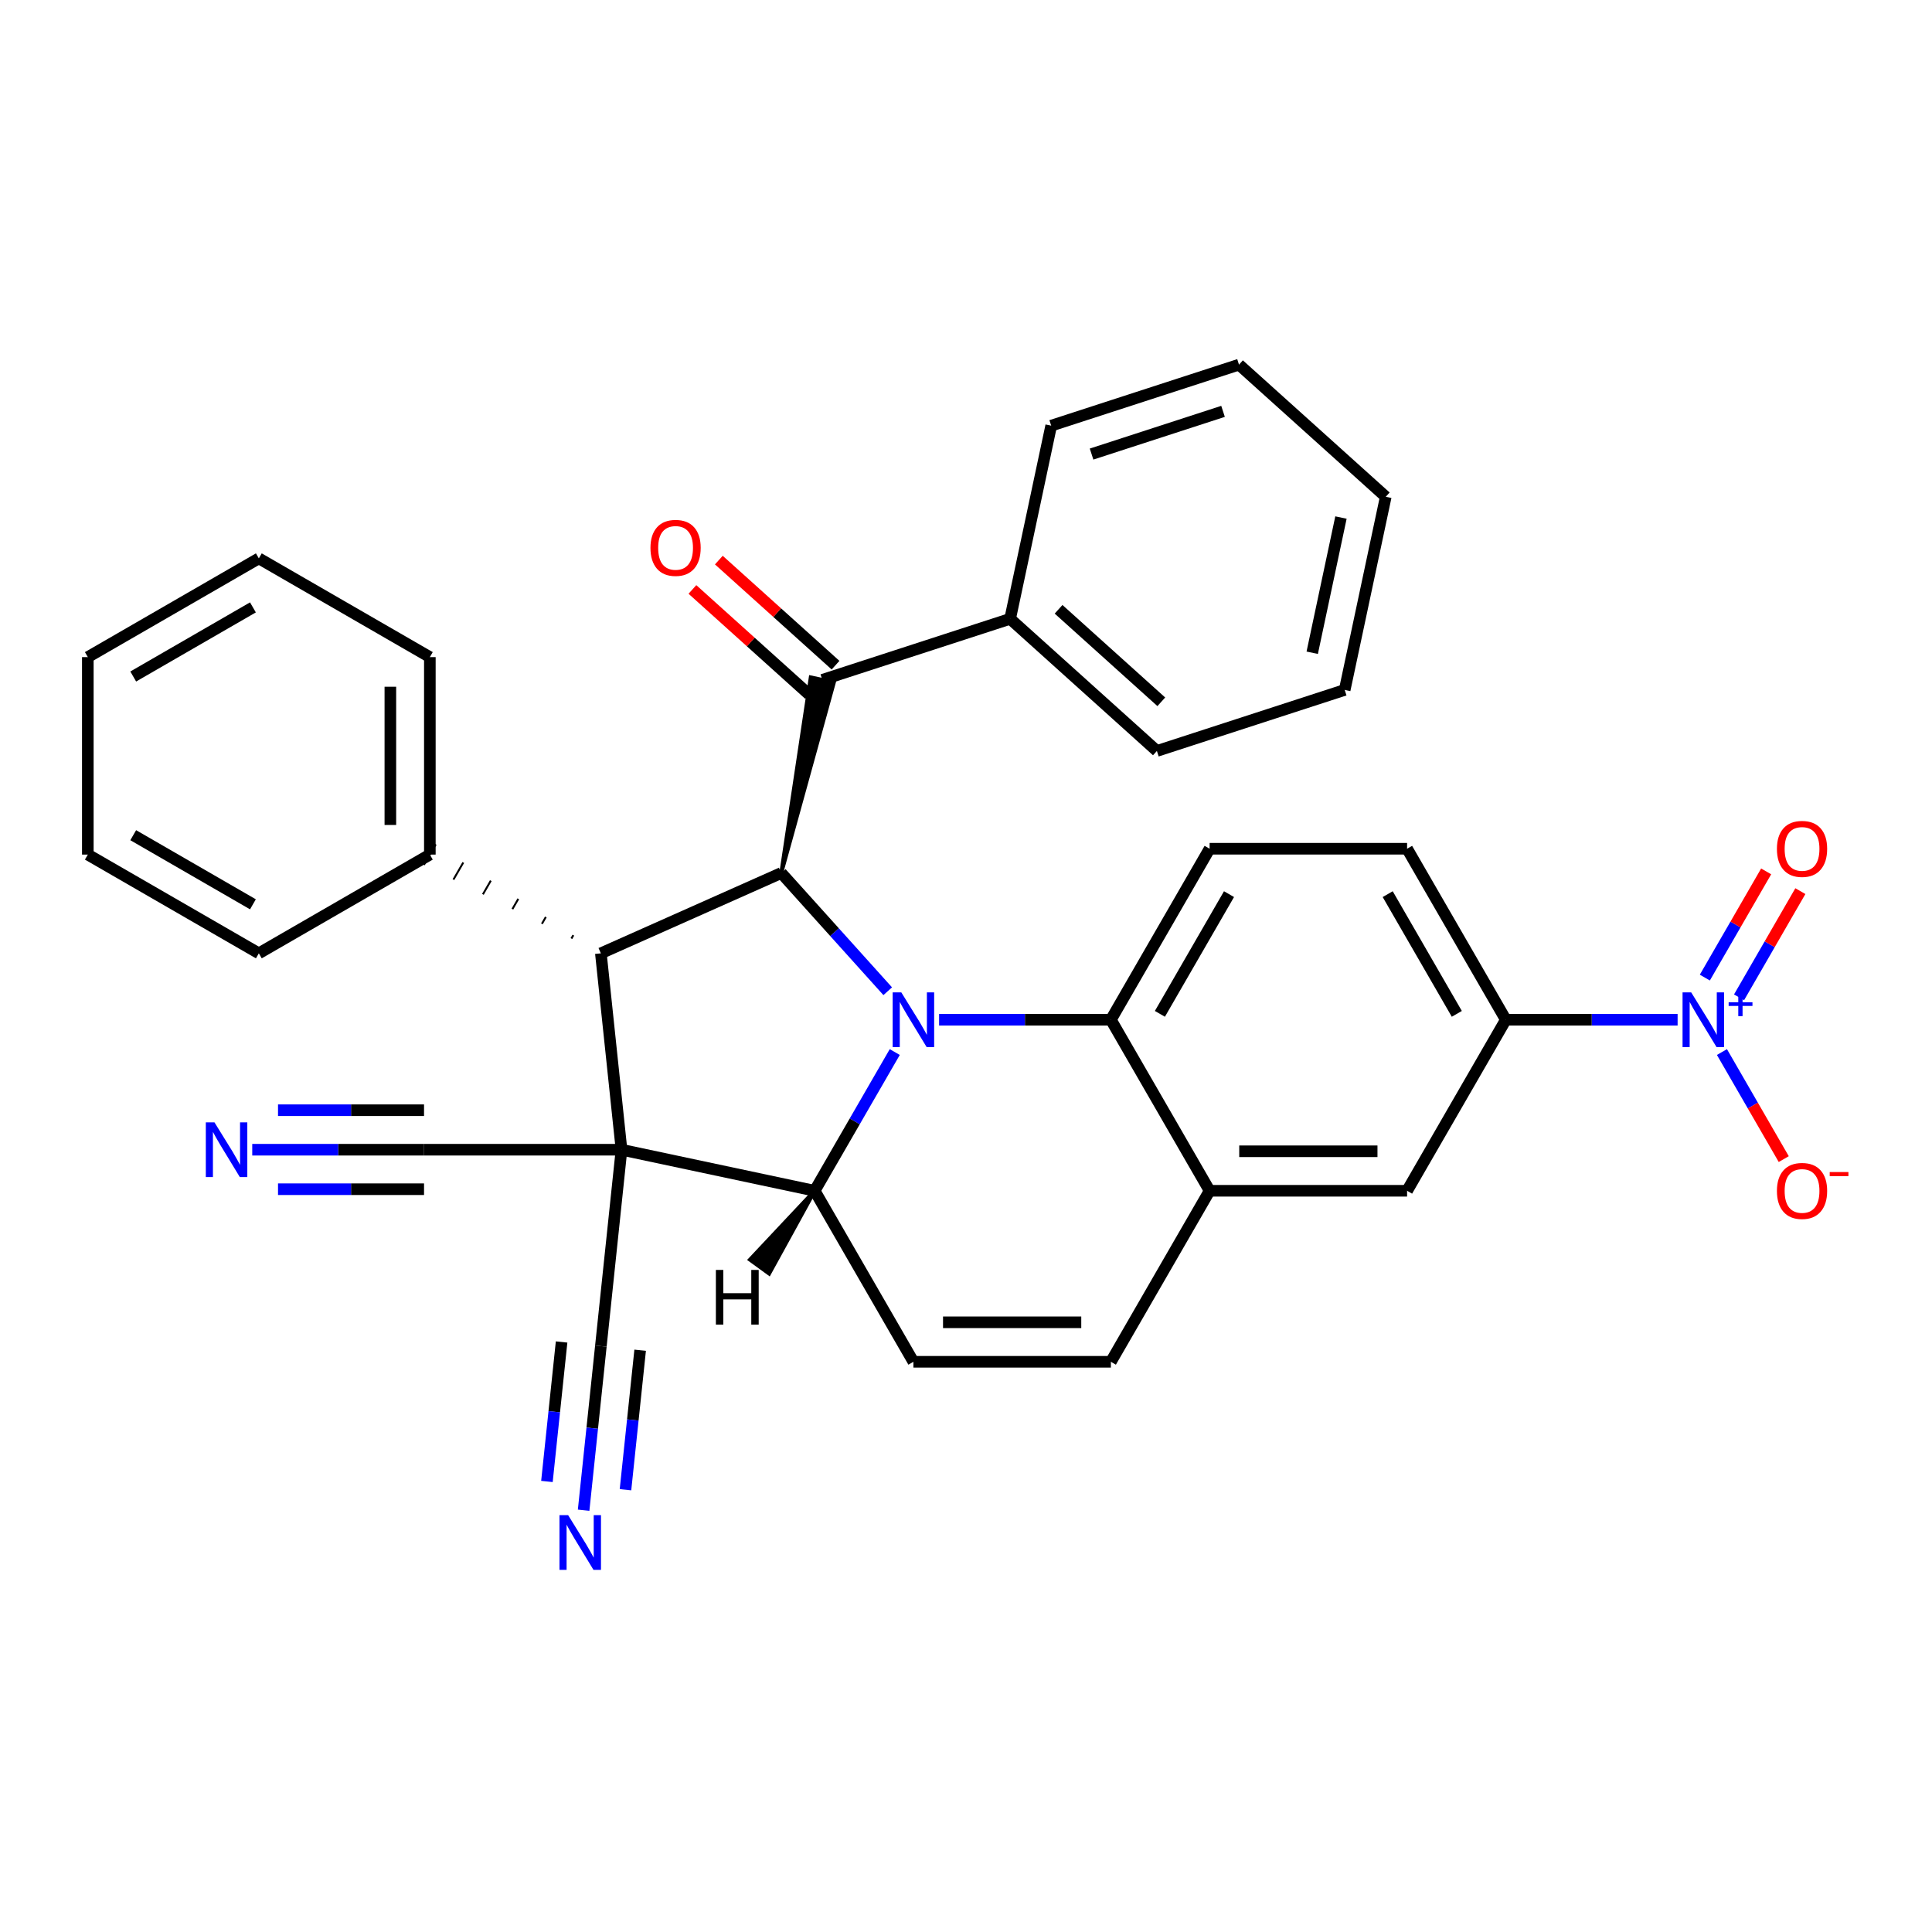 <?xml version='1.0' encoding='iso-8859-1'?>
<svg version='1.1' baseProfile='full'
              xmlns='http://www.w3.org/2000/svg'
                      xmlns:rdkit='http://www.rdkit.org/xml'
                      xmlns:xlink='http://www.w3.org/1999/xlink'
                  xml:space='preserve'
width='1000px' height='1000px' viewBox='0 0 1000 1000'>
<!-- END OF HEADER -->
<rect style='opacity:1.0;fill:#FFFFFF;stroke:none' width='1000' height='1000' x='0' y='0'> </rect>
<path class='bond-1' d='M 321.693,595.092 L 421.672,616.343' style='fill:none;fill-rule:evenodd;stroke:#000000;stroke-width:6px;stroke-linecap:butt;stroke-linejoin:miter;stroke-opacity:1' />
<path class='bond-3' d='M 321.693,595.092 L 311.009,493.439' style='fill:none;fill-rule:evenodd;stroke:#000000;stroke-width:6px;stroke-linecap:butt;stroke-linejoin:miter;stroke-opacity:1' />
<path class='bond-9' d='M 321.693,595.092 L 311.009,696.744' style='fill:none;fill-rule:evenodd;stroke:#000000;stroke-width:6px;stroke-linecap:butt;stroke-linejoin:miter;stroke-opacity:1' />
<path class='bond-10' d='M 321.693,595.092 L 219.481,595.092' style='fill:none;fill-rule:evenodd;stroke:#000000;stroke-width:6px;stroke-linecap:butt;stroke-linejoin:miter;stroke-opacity:1' />
<path class='bond-0' d='M 463.127,544.54 L 442.399,580.441' style='fill:none;fill-rule:evenodd;stroke:#0000FF;stroke-width:6px;stroke-linecap:butt;stroke-linejoin:miter;stroke-opacity:1' />
<path class='bond-0' d='M 442.399,580.441 L 421.672,616.343' style='fill:none;fill-rule:evenodd;stroke:#000000;stroke-width:6px;stroke-linecap:butt;stroke-linejoin:miter;stroke-opacity:1' />
<path class='bond-5' d='M 486.073,527.824 L 530.531,527.824' style='fill:none;fill-rule:evenodd;stroke:#0000FF;stroke-width:6px;stroke-linecap:butt;stroke-linejoin:miter;stroke-opacity:1' />
<path class='bond-5' d='M 530.531,527.824 L 574.99,527.824' style='fill:none;fill-rule:evenodd;stroke:#000000;stroke-width:6px;stroke-linecap:butt;stroke-linejoin:miter;stroke-opacity:1' />
<path class='bond-33' d='M 459.482,513.059 L 431.933,482.462' style='fill:none;fill-rule:evenodd;stroke:#0000FF;stroke-width:6px;stroke-linecap:butt;stroke-linejoin:miter;stroke-opacity:1' />
<path class='bond-33' d='M 431.933,482.462 L 404.384,451.866' style='fill:none;fill-rule:evenodd;stroke:#000000;stroke-width:6px;stroke-linecap:butt;stroke-linejoin:miter;stroke-opacity:1' />
<path class='bond-6' d='M 421.672,616.343 L 472.778,704.861' style='fill:none;fill-rule:evenodd;stroke:#000000;stroke-width:6px;stroke-linecap:butt;stroke-linejoin:miter;stroke-opacity:1' />
<path class='bond-38' d='M 421.672,616.343 L 388.183,652.002 L 398.106,659.211 Z' style='fill:#000000;fill-rule:evenodd;fill-opacity:1;stroke:#000000;stroke-width:2px;stroke-linecap:butt;stroke-linejoin:miter;stroke-opacity:1;' />
<path class='bond-2' d='M 404.384,451.866 L 311.009,493.439' style='fill:none;fill-rule:evenodd;stroke:#000000;stroke-width:6px;stroke-linecap:butt;stroke-linejoin:miter;stroke-opacity:1' />
<path class='bond-7' d='M 404.384,451.866 L 431.634,353.163 L 419.637,350.613 Z' style='fill:#000000;fill-rule:evenodd;fill-opacity:1;stroke:#000000;stroke-width:2px;stroke-linecap:butt;stroke-linejoin:miter;stroke-opacity:1;' />
<path class='bond-19' d='M 296.767,484.037 L 295.745,485.807' style='fill:none;fill-rule:evenodd;stroke:#000000;stroke-width:1.0px;stroke-linecap:butt;stroke-linejoin:miter;stroke-opacity:1' />
<path class='bond-19' d='M 282.525,474.634 L 280.481,478.175' style='fill:none;fill-rule:evenodd;stroke:#000000;stroke-width:1.0px;stroke-linecap:butt;stroke-linejoin:miter;stroke-opacity:1' />
<path class='bond-19' d='M 268.283,465.231 L 265.217,470.542' style='fill:none;fill-rule:evenodd;stroke:#000000;stroke-width:1.0px;stroke-linecap:butt;stroke-linejoin:miter;stroke-opacity:1' />
<path class='bond-19' d='M 254.041,455.828 L 249.953,462.91' style='fill:none;fill-rule:evenodd;stroke:#000000;stroke-width:1.0px;stroke-linecap:butt;stroke-linejoin:miter;stroke-opacity:1' />
<path class='bond-19' d='M 239.799,446.425 L 234.689,455.277' style='fill:none;fill-rule:evenodd;stroke:#000000;stroke-width:1.0px;stroke-linecap:butt;stroke-linejoin:miter;stroke-opacity:1' />
<path class='bond-19' d='M 225.557,437.022 L 219.425,447.645' style='fill:none;fill-rule:evenodd;stroke:#000000;stroke-width:1.0px;stroke-linecap:butt;stroke-linejoin:miter;stroke-opacity:1' />
<path class='bond-4' d='M 868.33,527.824 L 823.872,527.824' style='fill:none;fill-rule:evenodd;stroke:#0000FF;stroke-width:6px;stroke-linecap:butt;stroke-linejoin:miter;stroke-opacity:1' />
<path class='bond-4' d='M 823.872,527.824 L 779.414,527.824' style='fill:none;fill-rule:evenodd;stroke:#000000;stroke-width:6px;stroke-linecap:butt;stroke-linejoin:miter;stroke-opacity:1' />
<path class='bond-17' d='M 891.276,544.54 L 907.272,572.245' style='fill:none;fill-rule:evenodd;stroke:#0000FF;stroke-width:6px;stroke-linecap:butt;stroke-linejoin:miter;stroke-opacity:1' />
<path class='bond-17' d='M 907.272,572.245 L 923.267,599.95' style='fill:none;fill-rule:evenodd;stroke:#FF0000;stroke-width:6px;stroke-linecap:butt;stroke-linejoin:miter;stroke-opacity:1' />
<path class='bond-18' d='M 900.128,516.22 L 915.996,488.735' style='fill:none;fill-rule:evenodd;stroke:#0000FF;stroke-width:6px;stroke-linecap:butt;stroke-linejoin:miter;stroke-opacity:1' />
<path class='bond-18' d='M 915.996,488.735 L 931.865,461.25' style='fill:none;fill-rule:evenodd;stroke:#FF0000;stroke-width:6px;stroke-linecap:butt;stroke-linejoin:miter;stroke-opacity:1' />
<path class='bond-18' d='M 882.424,505.999 L 898.293,478.513' style='fill:none;fill-rule:evenodd;stroke:#0000FF;stroke-width:6px;stroke-linecap:butt;stroke-linejoin:miter;stroke-opacity:1' />
<path class='bond-18' d='M 898.293,478.513 L 914.161,451.028' style='fill:none;fill-rule:evenodd;stroke:#FF0000;stroke-width:6px;stroke-linecap:butt;stroke-linejoin:miter;stroke-opacity:1' />
<path class='bond-16' d='M 574.99,527.824 L 626.096,439.306' style='fill:none;fill-rule:evenodd;stroke:#000000;stroke-width:6px;stroke-linecap:butt;stroke-linejoin:miter;stroke-opacity:1' />
<path class='bond-16' d='M 600.359,524.768 L 636.133,462.805' style='fill:none;fill-rule:evenodd;stroke:#000000;stroke-width:6px;stroke-linecap:butt;stroke-linejoin:miter;stroke-opacity:1' />
<path class='bond-34' d='M 574.99,527.824 L 626.096,616.343' style='fill:none;fill-rule:evenodd;stroke:#000000;stroke-width:6px;stroke-linecap:butt;stroke-linejoin:miter;stroke-opacity:1' />
<path class='bond-12' d='M 472.778,704.861 L 574.99,704.861' style='fill:none;fill-rule:evenodd;stroke:#000000;stroke-width:6px;stroke-linecap:butt;stroke-linejoin:miter;stroke-opacity:1' />
<path class='bond-12' d='M 488.109,684.418 L 559.658,684.418' style='fill:none;fill-rule:evenodd;stroke:#000000;stroke-width:6px;stroke-linecap:butt;stroke-linejoin:miter;stroke-opacity:1' />
<path class='bond-20' d='M 432.475,344.292 L 402.273,317.098' style='fill:none;fill-rule:evenodd;stroke:#000000;stroke-width:6px;stroke-linecap:butt;stroke-linejoin:miter;stroke-opacity:1' />
<path class='bond-20' d='M 402.273,317.098 L 372.072,289.905' style='fill:none;fill-rule:evenodd;stroke:#FF0000;stroke-width:6px;stroke-linecap:butt;stroke-linejoin:miter;stroke-opacity:1' />
<path class='bond-20' d='M 418.796,359.484 L 388.595,332.29' style='fill:none;fill-rule:evenodd;stroke:#000000;stroke-width:6px;stroke-linecap:butt;stroke-linejoin:miter;stroke-opacity:1' />
<path class='bond-20' d='M 388.595,332.29 L 358.393,305.096' style='fill:none;fill-rule:evenodd;stroke:#FF0000;stroke-width:6px;stroke-linecap:butt;stroke-linejoin:miter;stroke-opacity:1' />
<path class='bond-22' d='M 425.635,351.888 L 522.845,320.302' style='fill:none;fill-rule:evenodd;stroke:#000000;stroke-width:6px;stroke-linecap:butt;stroke-linejoin:miter;stroke-opacity:1' />
<path class='bond-8' d='M 626.096,616.343 L 574.99,704.861' style='fill:none;fill-rule:evenodd;stroke:#000000;stroke-width:6px;stroke-linecap:butt;stroke-linejoin:miter;stroke-opacity:1' />
<path class='bond-15' d='M 626.096,616.343 L 728.308,616.343' style='fill:none;fill-rule:evenodd;stroke:#000000;stroke-width:6px;stroke-linecap:butt;stroke-linejoin:miter;stroke-opacity:1' />
<path class='bond-15' d='M 641.427,595.9 L 712.976,595.9' style='fill:none;fill-rule:evenodd;stroke:#000000;stroke-width:6px;stroke-linecap:butt;stroke-linejoin:miter;stroke-opacity:1' />
<path class='bond-14' d='M 311.009,696.744 L 306.545,739.212' style='fill:none;fill-rule:evenodd;stroke:#000000;stroke-width:6px;stroke-linecap:butt;stroke-linejoin:miter;stroke-opacity:1' />
<path class='bond-14' d='M 306.545,739.212 L 302.082,781.68' style='fill:none;fill-rule:evenodd;stroke:#0000FF;stroke-width:6px;stroke-linecap:butt;stroke-linejoin:miter;stroke-opacity:1' />
<path class='bond-14' d='M 290.679,694.607 L 286.885,730.705' style='fill:none;fill-rule:evenodd;stroke:#000000;stroke-width:6px;stroke-linecap:butt;stroke-linejoin:miter;stroke-opacity:1' />
<path class='bond-14' d='M 286.885,730.705 L 283.091,766.803' style='fill:none;fill-rule:evenodd;stroke:#0000FF;stroke-width:6px;stroke-linecap:butt;stroke-linejoin:miter;stroke-opacity:1' />
<path class='bond-14' d='M 331.34,698.88 L 327.545,734.979' style='fill:none;fill-rule:evenodd;stroke:#000000;stroke-width:6px;stroke-linecap:butt;stroke-linejoin:miter;stroke-opacity:1' />
<path class='bond-14' d='M 327.545,734.979 L 323.751,771.077' style='fill:none;fill-rule:evenodd;stroke:#0000FF;stroke-width:6px;stroke-linecap:butt;stroke-linejoin:miter;stroke-opacity:1' />
<path class='bond-13' d='M 219.481,595.092 L 175.023,595.092' style='fill:none;fill-rule:evenodd;stroke:#000000;stroke-width:6px;stroke-linecap:butt;stroke-linejoin:miter;stroke-opacity:1' />
<path class='bond-13' d='M 175.023,595.092 L 130.564,595.092' style='fill:none;fill-rule:evenodd;stroke:#0000FF;stroke-width:6px;stroke-linecap:butt;stroke-linejoin:miter;stroke-opacity:1' />
<path class='bond-13' d='M 219.481,574.649 L 181.692,574.649' style='fill:none;fill-rule:evenodd;stroke:#000000;stroke-width:6px;stroke-linecap:butt;stroke-linejoin:miter;stroke-opacity:1' />
<path class='bond-13' d='M 181.692,574.649 L 143.902,574.649' style='fill:none;fill-rule:evenodd;stroke:#0000FF;stroke-width:6px;stroke-linecap:butt;stroke-linejoin:miter;stroke-opacity:1' />
<path class='bond-13' d='M 219.481,615.534 L 181.692,615.534' style='fill:none;fill-rule:evenodd;stroke:#000000;stroke-width:6px;stroke-linecap:butt;stroke-linejoin:miter;stroke-opacity:1' />
<path class='bond-13' d='M 181.692,615.534 L 143.902,615.534' style='fill:none;fill-rule:evenodd;stroke:#0000FF;stroke-width:6px;stroke-linecap:butt;stroke-linejoin:miter;stroke-opacity:1' />
<path class='bond-11' d='M 779.414,527.824 L 728.308,616.343' style='fill:none;fill-rule:evenodd;stroke:#000000;stroke-width:6px;stroke-linecap:butt;stroke-linejoin:miter;stroke-opacity:1' />
<path class='bond-36' d='M 779.414,527.824 L 728.308,439.306' style='fill:none;fill-rule:evenodd;stroke:#000000;stroke-width:6px;stroke-linecap:butt;stroke-linejoin:miter;stroke-opacity:1' />
<path class='bond-36' d='M 754.044,524.768 L 718.27,462.805' style='fill:none;fill-rule:evenodd;stroke:#000000;stroke-width:6px;stroke-linecap:butt;stroke-linejoin:miter;stroke-opacity:1' />
<path class='bond-21' d='M 626.096,439.306 L 728.308,439.306' style='fill:none;fill-rule:evenodd;stroke:#000000;stroke-width:6px;stroke-linecap:butt;stroke-linejoin:miter;stroke-opacity:1' />
<path class='bond-23' d='M 222.491,442.334 L 222.491,340.122' style='fill:none;fill-rule:evenodd;stroke:#000000;stroke-width:6px;stroke-linecap:butt;stroke-linejoin:miter;stroke-opacity:1' />
<path class='bond-23' d='M 202.049,427.002 L 202.049,355.453' style='fill:none;fill-rule:evenodd;stroke:#000000;stroke-width:6px;stroke-linecap:butt;stroke-linejoin:miter;stroke-opacity:1' />
<path class='bond-24' d='M 222.491,442.334 L 133.973,493.439' style='fill:none;fill-rule:evenodd;stroke:#000000;stroke-width:6px;stroke-linecap:butt;stroke-linejoin:miter;stroke-opacity:1' />
<path class='bond-25' d='M 522.845,320.302 L 598.803,388.696' style='fill:none;fill-rule:evenodd;stroke:#000000;stroke-width:6px;stroke-linecap:butt;stroke-linejoin:miter;stroke-opacity:1' />
<path class='bond-25' d='M 547.917,315.37 L 601.088,363.245' style='fill:none;fill-rule:evenodd;stroke:#000000;stroke-width:6px;stroke-linecap:butt;stroke-linejoin:miter;stroke-opacity:1' />
<path class='bond-26' d='M 522.845,320.302 L 544.096,220.324' style='fill:none;fill-rule:evenodd;stroke:#000000;stroke-width:6px;stroke-linecap:butt;stroke-linejoin:miter;stroke-opacity:1' />
<path class='bond-29' d='M 222.491,340.122 L 133.973,289.016' style='fill:none;fill-rule:evenodd;stroke:#000000;stroke-width:6px;stroke-linecap:butt;stroke-linejoin:miter;stroke-opacity:1' />
<path class='bond-30' d='M 133.973,493.439 L 45.455,442.334' style='fill:none;fill-rule:evenodd;stroke:#000000;stroke-width:6px;stroke-linecap:butt;stroke-linejoin:miter;stroke-opacity:1' />
<path class='bond-30' d='M 130.916,468.07 L 68.954,432.296' style='fill:none;fill-rule:evenodd;stroke:#000000;stroke-width:6px;stroke-linecap:butt;stroke-linejoin:miter;stroke-opacity:1' />
<path class='bond-27' d='M 598.803,388.696 L 696.013,357.11' style='fill:none;fill-rule:evenodd;stroke:#000000;stroke-width:6px;stroke-linecap:butt;stroke-linejoin:miter;stroke-opacity:1' />
<path class='bond-28' d='M 544.096,220.324 L 641.305,188.739' style='fill:none;fill-rule:evenodd;stroke:#000000;stroke-width:6px;stroke-linecap:butt;stroke-linejoin:miter;stroke-opacity:1' />
<path class='bond-28' d='M 564.994,235.028 L 633.041,212.918' style='fill:none;fill-rule:evenodd;stroke:#000000;stroke-width:6px;stroke-linecap:butt;stroke-linejoin:miter;stroke-opacity:1' />
<path class='bond-37' d='M 696.013,357.11 L 717.264,257.132' style='fill:none;fill-rule:evenodd;stroke:#000000;stroke-width:6px;stroke-linecap:butt;stroke-linejoin:miter;stroke-opacity:1' />
<path class='bond-37' d='M 679.205,337.863 L 694.08,267.879' style='fill:none;fill-rule:evenodd;stroke:#000000;stroke-width:6px;stroke-linecap:butt;stroke-linejoin:miter;stroke-opacity:1' />
<path class='bond-31' d='M 641.305,188.739 L 717.264,257.132' style='fill:none;fill-rule:evenodd;stroke:#000000;stroke-width:6px;stroke-linecap:butt;stroke-linejoin:miter;stroke-opacity:1' />
<path class='bond-35' d='M 133.973,289.016 L 45.455,340.122' style='fill:none;fill-rule:evenodd;stroke:#000000;stroke-width:6px;stroke-linecap:butt;stroke-linejoin:miter;stroke-opacity:1' />
<path class='bond-35' d='M 130.916,314.385 L 68.954,350.159' style='fill:none;fill-rule:evenodd;stroke:#000000;stroke-width:6px;stroke-linecap:butt;stroke-linejoin:miter;stroke-opacity:1' />
<path class='bond-32' d='M 45.455,442.334 L 45.455,340.122' style='fill:none;fill-rule:evenodd;stroke:#000000;stroke-width:6px;stroke-linecap:butt;stroke-linejoin:miter;stroke-opacity:1' />
<path  class='atom-1' d='M 466.518 513.664
L 475.798 528.664
Q 476.718 530.144, 478.198 532.824
Q 479.678 535.504, 479.758 535.664
L 479.758 513.664
L 483.518 513.664
L 483.518 541.984
L 479.638 541.984
L 469.678 525.584
Q 468.518 523.664, 467.278 521.464
Q 466.078 519.264, 465.718 518.584
L 465.718 541.984
L 462.038 541.984
L 462.038 513.664
L 466.518 513.664
' fill='#0000FF'/>
<path  class='atom-5' d='M 875.366 513.664
L 884.646 528.664
Q 885.566 530.144, 887.046 532.824
Q 888.526 535.504, 888.606 535.664
L 888.606 513.664
L 892.366 513.664
L 892.366 541.984
L 888.486 541.984
L 878.526 525.584
Q 877.366 523.664, 876.126 521.464
Q 874.926 519.264, 874.566 518.584
L 874.566 541.984
L 870.886 541.984
L 870.886 513.664
L 875.366 513.664
' fill='#0000FF'/>
<path  class='atom-5' d='M 894.742 518.769
L 899.731 518.769
L 899.731 513.516
L 901.949 513.516
L 901.949 518.769
L 907.07 518.769
L 907.07 520.67
L 901.949 520.67
L 901.949 525.95
L 899.731 525.95
L 899.731 520.67
L 894.742 520.67
L 894.742 518.769
' fill='#0000FF'/>
<path  class='atom-14' d='M 111.009 580.932
L 120.289 595.932
Q 121.209 597.412, 122.689 600.092
Q 124.169 602.772, 124.249 602.932
L 124.249 580.932
L 128.009 580.932
L 128.009 609.252
L 124.129 609.252
L 114.169 592.852
Q 113.009 590.932, 111.769 588.732
Q 110.569 586.532, 110.209 585.852
L 110.209 609.252
L 106.529 609.252
L 106.529 580.932
L 111.009 580.932
' fill='#0000FF'/>
<path  class='atom-15' d='M 294.065 784.236
L 303.345 799.236
Q 304.265 800.716, 305.745 803.396
Q 307.225 806.076, 307.305 806.236
L 307.305 784.236
L 311.065 784.236
L 311.065 812.556
L 307.185 812.556
L 297.225 796.156
Q 296.065 794.236, 294.825 792.036
Q 293.625 789.836, 293.265 789.156
L 293.265 812.556
L 289.585 812.556
L 289.585 784.236
L 294.065 784.236
' fill='#0000FF'/>
<path  class='atom-18' d='M 919.732 616.423
Q 919.732 609.623, 923.092 605.823
Q 926.452 602.023, 932.732 602.023
Q 939.012 602.023, 942.372 605.823
Q 945.732 609.623, 945.732 616.423
Q 945.732 623.303, 942.332 627.223
Q 938.932 631.103, 932.732 631.103
Q 926.492 631.103, 923.092 627.223
Q 919.732 623.343, 919.732 616.423
M 932.732 627.903
Q 937.052 627.903, 939.372 625.023
Q 941.732 622.103, 941.732 616.423
Q 941.732 610.863, 939.372 608.063
Q 937.052 605.223, 932.732 605.223
Q 928.412 605.223, 926.052 608.023
Q 923.732 610.823, 923.732 616.423
Q 923.732 622.143, 926.052 625.023
Q 928.412 627.903, 932.732 627.903
' fill='#FF0000'/>
<path  class='atom-18' d='M 947.052 606.645
L 956.74 606.645
L 956.74 608.757
L 947.052 608.757
L 947.052 606.645
' fill='#FF0000'/>
<path  class='atom-19' d='M 919.732 439.386
Q 919.732 432.586, 923.092 428.786
Q 926.452 424.986, 932.732 424.986
Q 939.012 424.986, 942.372 428.786
Q 945.732 432.586, 945.732 439.386
Q 945.732 446.266, 942.332 450.186
Q 938.932 454.066, 932.732 454.066
Q 926.492 454.066, 923.092 450.186
Q 919.732 446.306, 919.732 439.386
M 932.732 450.866
Q 937.052 450.866, 939.372 447.986
Q 941.732 445.066, 941.732 439.386
Q 941.732 433.826, 939.372 431.026
Q 937.052 428.186, 932.732 428.186
Q 928.412 428.186, 926.052 430.986
Q 923.732 433.786, 923.732 439.386
Q 923.732 445.106, 926.052 447.986
Q 928.412 450.866, 932.732 450.866
' fill='#FF0000'/>
<path  class='atom-21' d='M 336.677 283.575
Q 336.677 276.775, 340.037 272.975
Q 343.397 269.175, 349.677 269.175
Q 355.957 269.175, 359.317 272.975
Q 362.677 276.775, 362.677 283.575
Q 362.677 290.455, 359.277 294.375
Q 355.877 298.255, 349.677 298.255
Q 343.437 298.255, 340.037 294.375
Q 336.677 290.495, 336.677 283.575
M 349.677 295.055
Q 353.997 295.055, 356.317 292.175
Q 358.677 289.255, 358.677 283.575
Q 358.677 278.015, 356.317 275.215
Q 353.997 272.375, 349.677 272.375
Q 345.357 272.375, 342.997 275.175
Q 340.677 277.975, 340.677 283.575
Q 340.677 289.295, 342.997 292.175
Q 345.357 295.055, 349.677 295.055
' fill='#FF0000'/>
<path  class='atom-34' d='M 370.539 657.31
L 374.379 657.31
L 374.379 669.35
L 388.859 669.35
L 388.859 657.31
L 392.699 657.31
L 392.699 685.63
L 388.859 685.63
L 388.859 672.55
L 374.379 672.55
L 374.379 685.63
L 370.539 685.63
L 370.539 657.31
' fill='#000000'/>
</svg>
